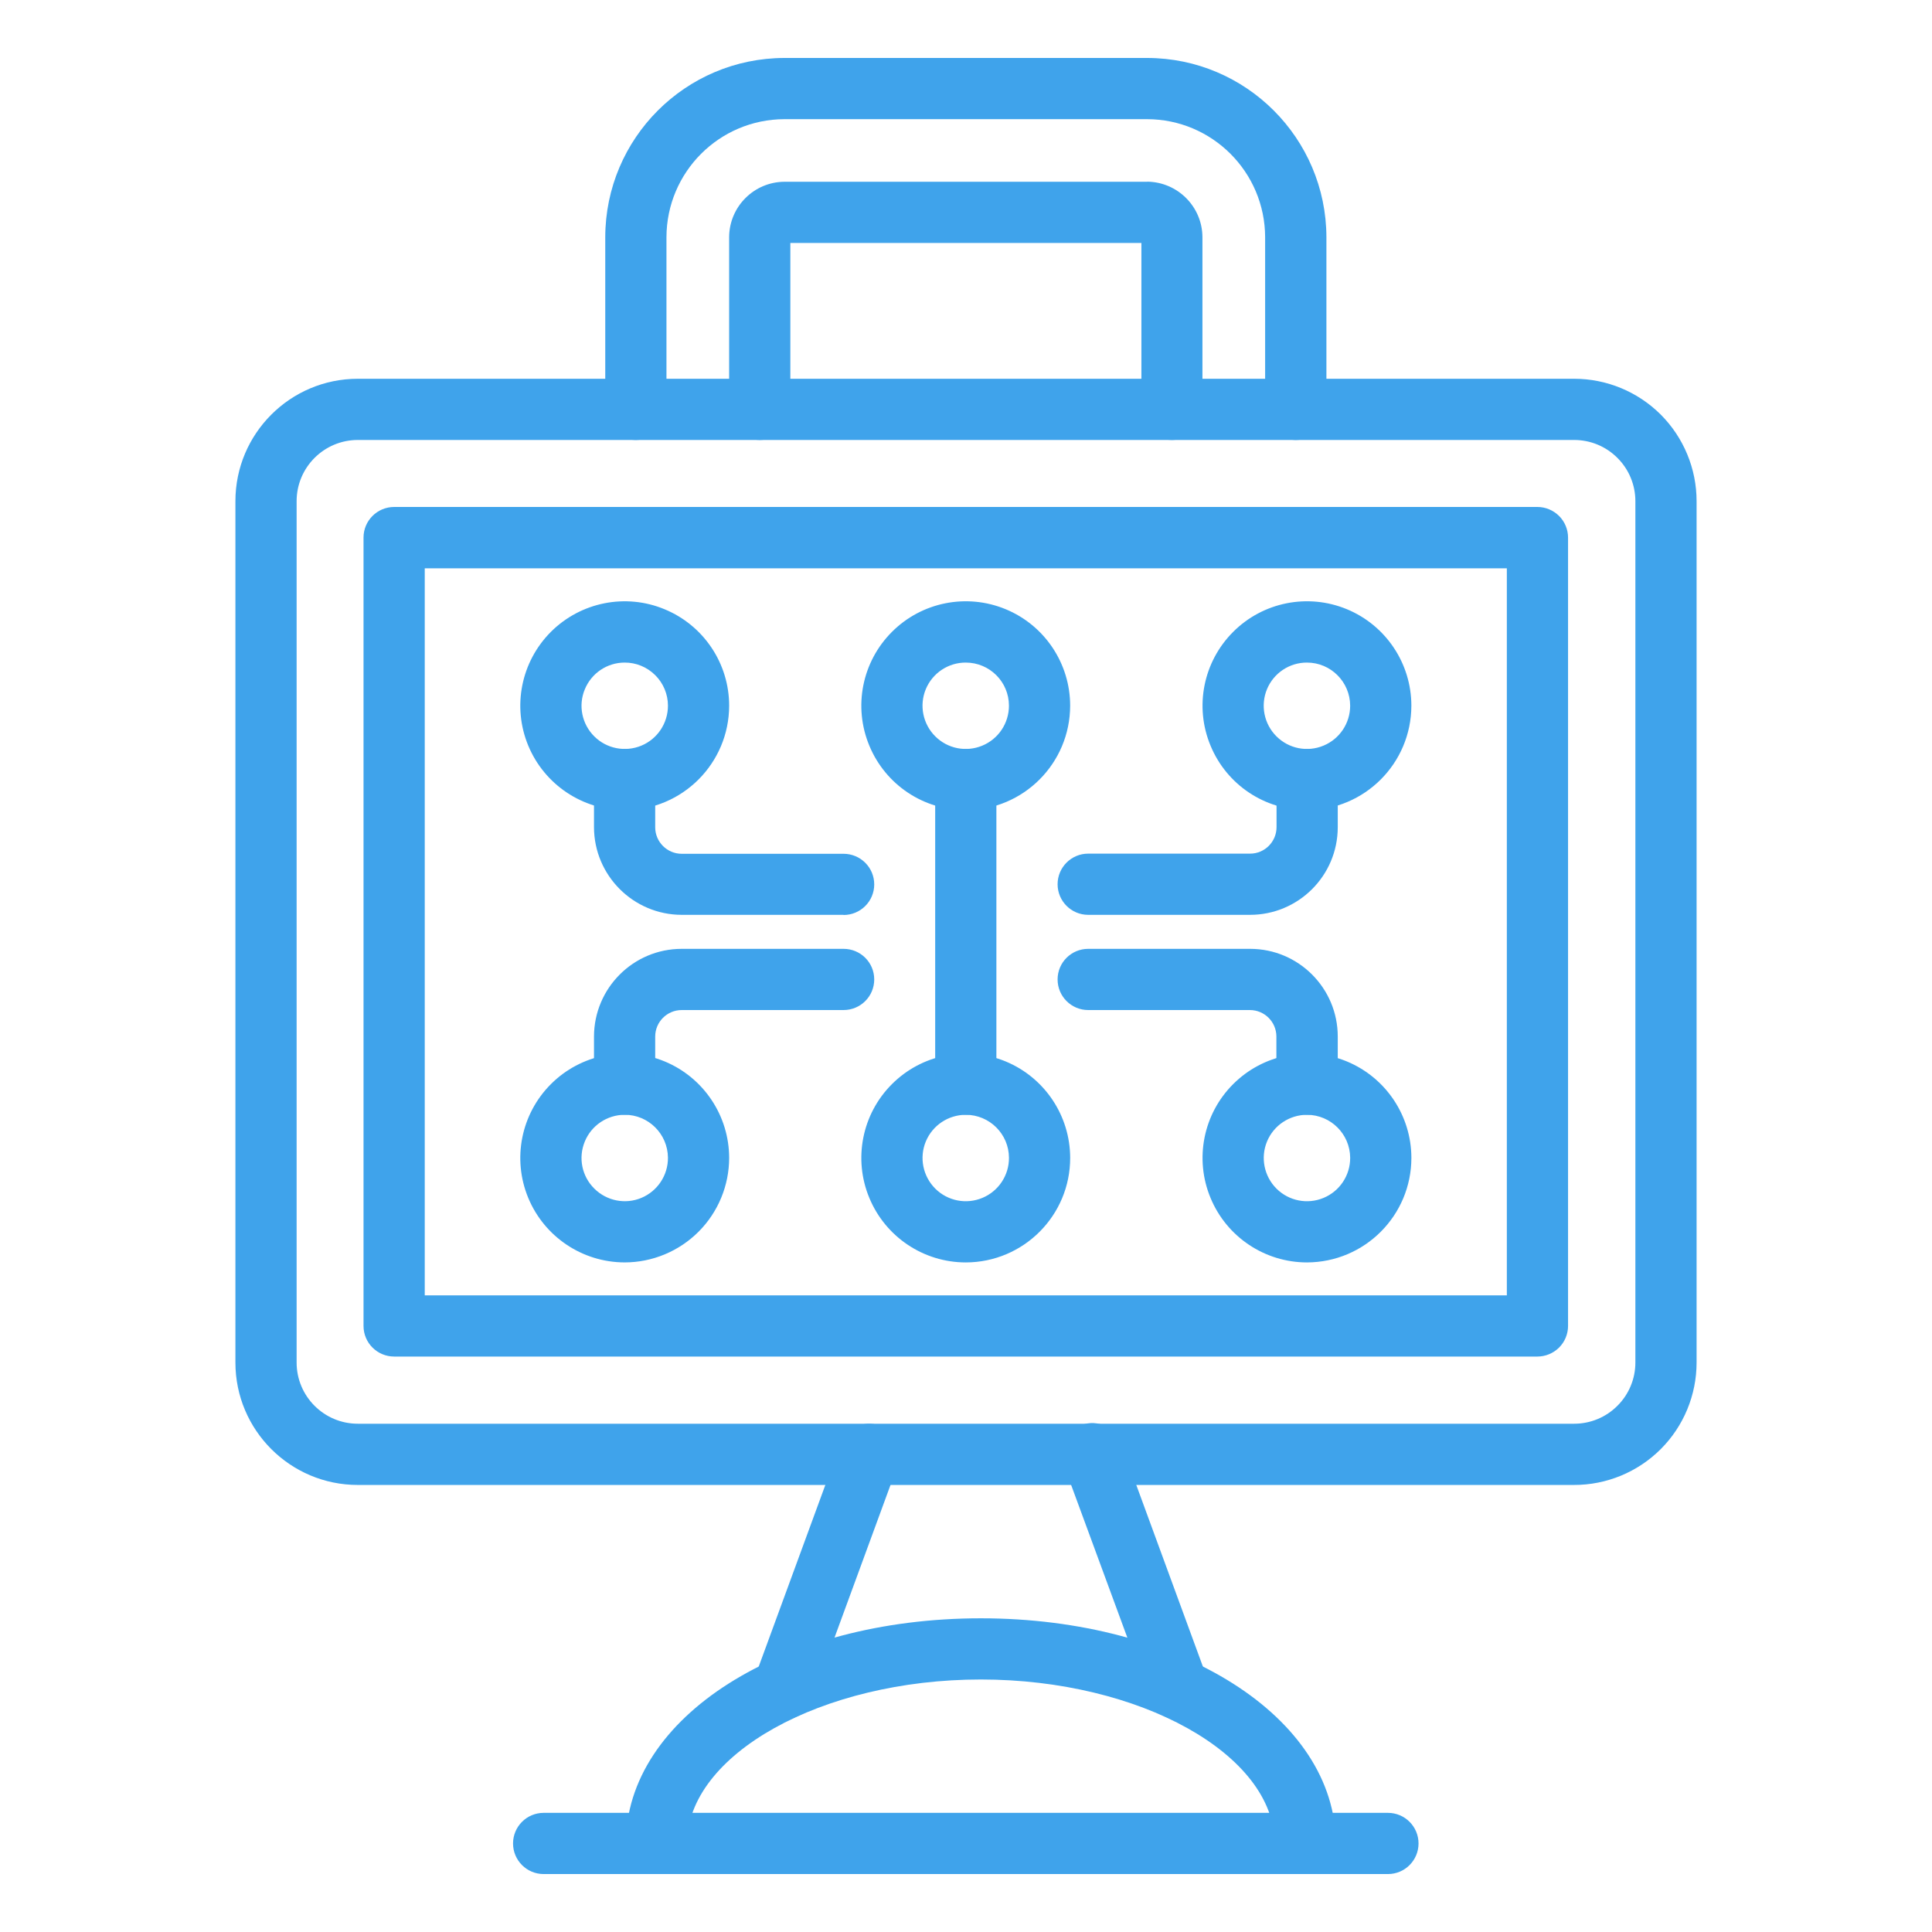 <svg xmlns="http://www.w3.org/2000/svg" width="100" height="100" viewBox="0 0 100 100" fill="none"><path d="M81.466 76.861H18.521C15.024 76.861 12.185 74.022 12.185 70.525V25.941C12.185 22.444 15.024 19.605 18.521 19.605H81.479C83.16 19.605 84.77 20.273 85.961 21.46C87.148 22.651 87.815 24.26 87.815 25.941V70.524C87.815 72.206 87.148 73.819 85.956 75.01C84.765 76.197 83.151 76.865 81.466 76.861ZM18.521 22.773C16.772 22.773 15.353 24.192 15.353 25.94V70.524C15.353 72.272 16.772 73.692 18.521 73.692H81.479C82.32 73.692 83.126 73.358 83.718 72.762C84.313 72.171 84.647 71.364 84.647 70.524V25.94C84.647 25.1 84.313 24.293 83.718 23.702C83.126 23.106 82.32 22.773 81.479 22.773L18.521 22.773Z" fill="#3FA3EB"></path><path d="M79.574 70.215H20.405C19.526 70.215 18.816 69.506 18.816 68.631V27.824C18.816 26.95 19.526 26.24 20.405 26.24H79.574C79.996 26.24 80.397 26.409 80.697 26.705C80.993 27 81.162 27.406 81.162 27.824V68.631C81.162 69.05 80.993 69.455 80.697 69.751C80.397 70.046 79.996 70.215 79.574 70.215ZM21.985 67.047H77.994V29.416H21.985V67.047Z" fill="#3FA3EB"></path><path d="M40.527 89.021C40.337 89.021 40.155 88.987 39.978 88.924C39.158 88.624 38.736 87.711 39.04 86.892L43.501 74.731C43.8 73.908 44.709 73.49 45.532 73.789C46.352 74.089 46.774 74.997 46.474 75.821L42.014 87.982C41.782 88.607 41.19 89.021 40.523 89.021L40.527 89.021Z" fill="#3FA3EB"></path><path d="M61.015 89.021C60.352 89.017 59.76 88.603 59.536 87.982L55.059 75.821C54.903 75.424 54.911 74.981 55.089 74.592C55.262 74.204 55.587 73.9 55.988 73.756C56.389 73.608 56.833 73.629 57.217 73.811C57.602 73.997 57.898 74.326 58.033 74.732L62.493 86.892C62.675 87.378 62.603 87.919 62.307 88.341C62.016 88.763 61.534 89.017 61.015 89.021Z" fill="#3FA3EB"></path><path d="M67.562 97C66.683 97 65.974 96.29 65.974 95.416C65.974 90.816 59.004 86.93 50.768 86.93C42.532 86.93 35.562 90.816 35.562 95.416C35.562 96.29 34.857 97 33.983 97C33.104 97 32.395 96.29 32.395 95.416C32.395 88.882 40.462 83.763 50.768 83.763C61.071 83.763 69.142 88.882 69.142 95.416C69.142 95.834 68.978 96.24 68.682 96.536C68.382 96.831 67.98 97 67.562 97Z" fill="#3FA3EB"></path><path d="M71.839 97.001H28.139C27.264 97.001 26.555 96.291 26.555 95.417C26.555 94.543 27.264 93.833 28.139 93.833H71.839C72.714 93.833 73.423 94.543 73.423 95.417C73.423 96.291 72.714 97.001 71.839 97.001Z" fill="#3FA3EB"></path><path d="M67.071 22.772C66.192 22.772 65.483 22.063 65.483 21.188V12.276C65.474 8.905 62.745 6.176 59.375 6.168H40.6H40.604C37.233 6.176 34.505 8.905 34.496 12.276V21.188C34.496 22.063 33.786 22.772 32.908 22.772C32.033 22.772 31.328 22.063 31.328 21.188V12.276C31.337 7.156 35.484 3.008 40.604 3H59.379C64.494 3.008 68.642 7.156 68.655 12.276V21.188C68.655 21.606 68.486 22.012 68.19 22.308C67.89 22.603 67.489 22.772 67.071 22.772Z" fill="#3FA3EB"></path><path d="M60.663 22.772C59.789 22.772 59.079 22.062 59.079 21.188V12.575H40.908V21.192V21.188C40.908 22.062 40.198 22.772 39.324 22.772C38.449 22.772 37.74 22.062 37.74 21.188V12.275C37.748 10.696 39.028 9.412 40.612 9.408H59.387L59.383 9.403C60.958 9.424 62.23 10.7 62.238 12.275V21.188C62.238 22.058 61.533 22.768 60.663 22.772Z" fill="#3FA3EB"></path><path d="M43.662 47.352H35.286C32.781 47.348 30.749 45.316 30.745 42.811V40.349C30.745 39.474 31.455 38.765 32.329 38.765C33.203 38.765 33.913 39.474 33.913 40.349V42.82C33.913 43.576 34.53 44.192 35.286 44.192H43.666H43.662C44.54 44.192 45.25 44.902 45.25 45.776C45.25 46.651 44.54 47.36 43.662 47.36L43.662 47.352Z" fill="#3FA3EB"></path><path d="M32.33 41.932C30.146 41.928 28.178 40.61 27.341 38.591C26.505 36.572 26.97 34.249 28.516 32.703C30.062 31.161 32.389 30.696 34.404 31.537C36.423 32.373 37.741 34.342 37.741 36.526C37.736 39.512 35.316 41.932 32.33 41.932ZM32.33 34.295C31.426 34.295 30.611 34.844 30.269 35.681C29.922 36.513 30.117 37.476 30.759 38.114C31.397 38.751 32.36 38.941 33.196 38.595C34.028 38.249 34.573 37.434 34.573 36.525C34.573 35.934 34.336 35.364 33.914 34.946C33.492 34.527 32.925 34.291 32.33 34.295Z" fill="#3FA3EB"></path><path d="M32.329 57.699C31.455 57.699 30.745 56.99 30.745 56.115V53.653C30.749 51.144 32.781 49.112 35.286 49.112H43.666H43.662C44.541 49.112 45.25 49.818 45.25 50.696C45.25 51.571 44.541 52.28 43.662 52.28H35.286C34.53 52.28 33.913 52.893 33.913 53.653V56.124C33.909 56.994 33.199 57.699 32.329 57.699Z" fill="#3FA3EB"></path><path d="M32.33 65.342C30.146 65.338 28.178 64.02 27.341 62.001C26.505 59.982 26.97 57.658 28.516 56.113C30.058 54.571 32.381 54.106 34.4 54.938C36.419 55.775 37.736 57.743 37.741 59.927C37.741 61.363 37.17 62.74 36.157 63.754C35.143 64.767 33.766 65.342 32.33 65.342ZM32.33 57.701C31.426 57.705 30.611 58.25 30.269 59.086C29.922 59.927 30.117 60.886 30.763 61.523C31.405 62.161 32.368 62.351 33.2 62.001C34.036 61.65 34.577 60.831 34.573 59.927C34.565 58.693 33.563 57.697 32.33 57.701Z" fill="#3FA3EB"></path><path d="M64.693 47.352H56.325C55.451 47.352 54.741 46.642 54.741 45.768C54.741 44.893 55.451 44.184 56.325 44.184H64.705C65.462 44.184 66.074 43.567 66.074 42.811V40.349C66.074 39.474 66.784 38.765 67.662 38.765C68.537 38.765 69.242 39.474 69.242 40.349V42.82C69.238 45.329 67.202 47.356 64.693 47.352Z" fill="#3FA3EB"></path><path d="M67.649 41.932C65.461 41.932 63.493 40.619 62.657 38.595C61.816 36.576 62.281 34.253 63.827 32.707C65.368 31.161 67.696 30.697 69.715 31.533C71.734 32.369 73.052 34.342 73.052 36.526C73.047 39.512 70.631 41.928 67.649 41.932ZM67.649 34.295C66.745 34.291 65.926 34.836 65.579 35.672C65.233 36.509 65.427 37.472 66.065 38.109C66.707 38.752 67.666 38.942 68.502 38.595C69.339 38.249 69.884 37.434 69.884 36.526C69.879 35.296 68.883 34.295 67.649 34.295Z" fill="#3FA3EB"></path><path d="M67.65 57.699C66.775 57.699 66.066 56.99 66.066 56.115V53.653C66.066 52.893 65.449 52.28 64.693 52.28H56.325C55.451 52.28 54.741 51.571 54.741 50.696C54.741 49.818 55.451 49.112 56.325 49.112H64.705C67.21 49.112 69.242 51.144 69.242 53.653V56.124C69.242 56.547 69.073 56.948 68.773 57.243C68.473 57.539 68.072 57.704 67.65 57.699Z" fill="#3FA3EB"></path><path d="M67.651 65.343C65.467 65.343 63.494 64.025 62.658 62.006C61.818 59.991 62.278 57.664 63.824 56.118C65.366 54.572 67.689 54.107 69.712 54.939C71.731 55.776 73.049 57.744 73.053 59.928C73.053 62.914 70.637 65.334 67.651 65.343ZM67.651 57.702C66.747 57.702 65.927 58.246 65.581 59.083C65.235 59.919 65.429 60.882 66.071 61.524C66.713 62.162 67.676 62.352 68.512 62.001C69.349 61.651 69.889 60.831 69.885 59.928C69.877 58.698 68.88 57.706 67.651 57.702Z" fill="#3FA3EB"></path><path d="M49.989 57.699C49.115 57.699 48.405 56.99 48.405 56.115V40.348C48.405 39.473 49.115 38.764 49.989 38.764C50.864 38.764 51.573 39.473 51.573 40.348V56.124C51.569 56.994 50.859 57.699 49.989 57.699Z" fill="#3FA3EB"></path><path d="M49.989 41.932C47.801 41.932 45.833 40.619 44.996 38.595C44.156 36.576 44.62 34.253 46.166 32.707C47.708 31.161 50.035 30.697 52.054 31.533C54.074 32.369 55.391 34.342 55.391 36.526C55.387 39.512 52.971 41.928 49.989 41.932ZM49.989 34.295C49.085 34.291 48.266 34.836 47.919 35.672C47.573 36.509 47.767 37.472 48.405 38.109C49.047 38.752 50.006 38.942 50.842 38.595C51.679 38.249 52.223 37.434 52.223 36.526C52.223 35.292 51.222 34.295 49.989 34.295Z" fill="#3FA3EB"></path><path d="M49.99 65.343C47.806 65.343 45.834 64.025 44.997 62.006C44.157 59.991 44.617 57.664 46.163 56.118C47.705 54.572 50.028 54.107 52.051 54.939C54.07 55.776 55.388 57.744 55.392 59.928C55.397 62.914 52.976 65.338 49.99 65.343ZM49.99 57.702C49.086 57.702 48.267 58.246 47.92 59.083C47.574 59.919 47.768 60.882 48.41 61.524C49.052 62.162 50.015 62.352 50.852 62.001C51.688 61.651 52.229 60.831 52.224 59.928C52.22 58.698 51.219 57.702 49.99 57.702Z" fill="#3FA3EB"></path></svg>